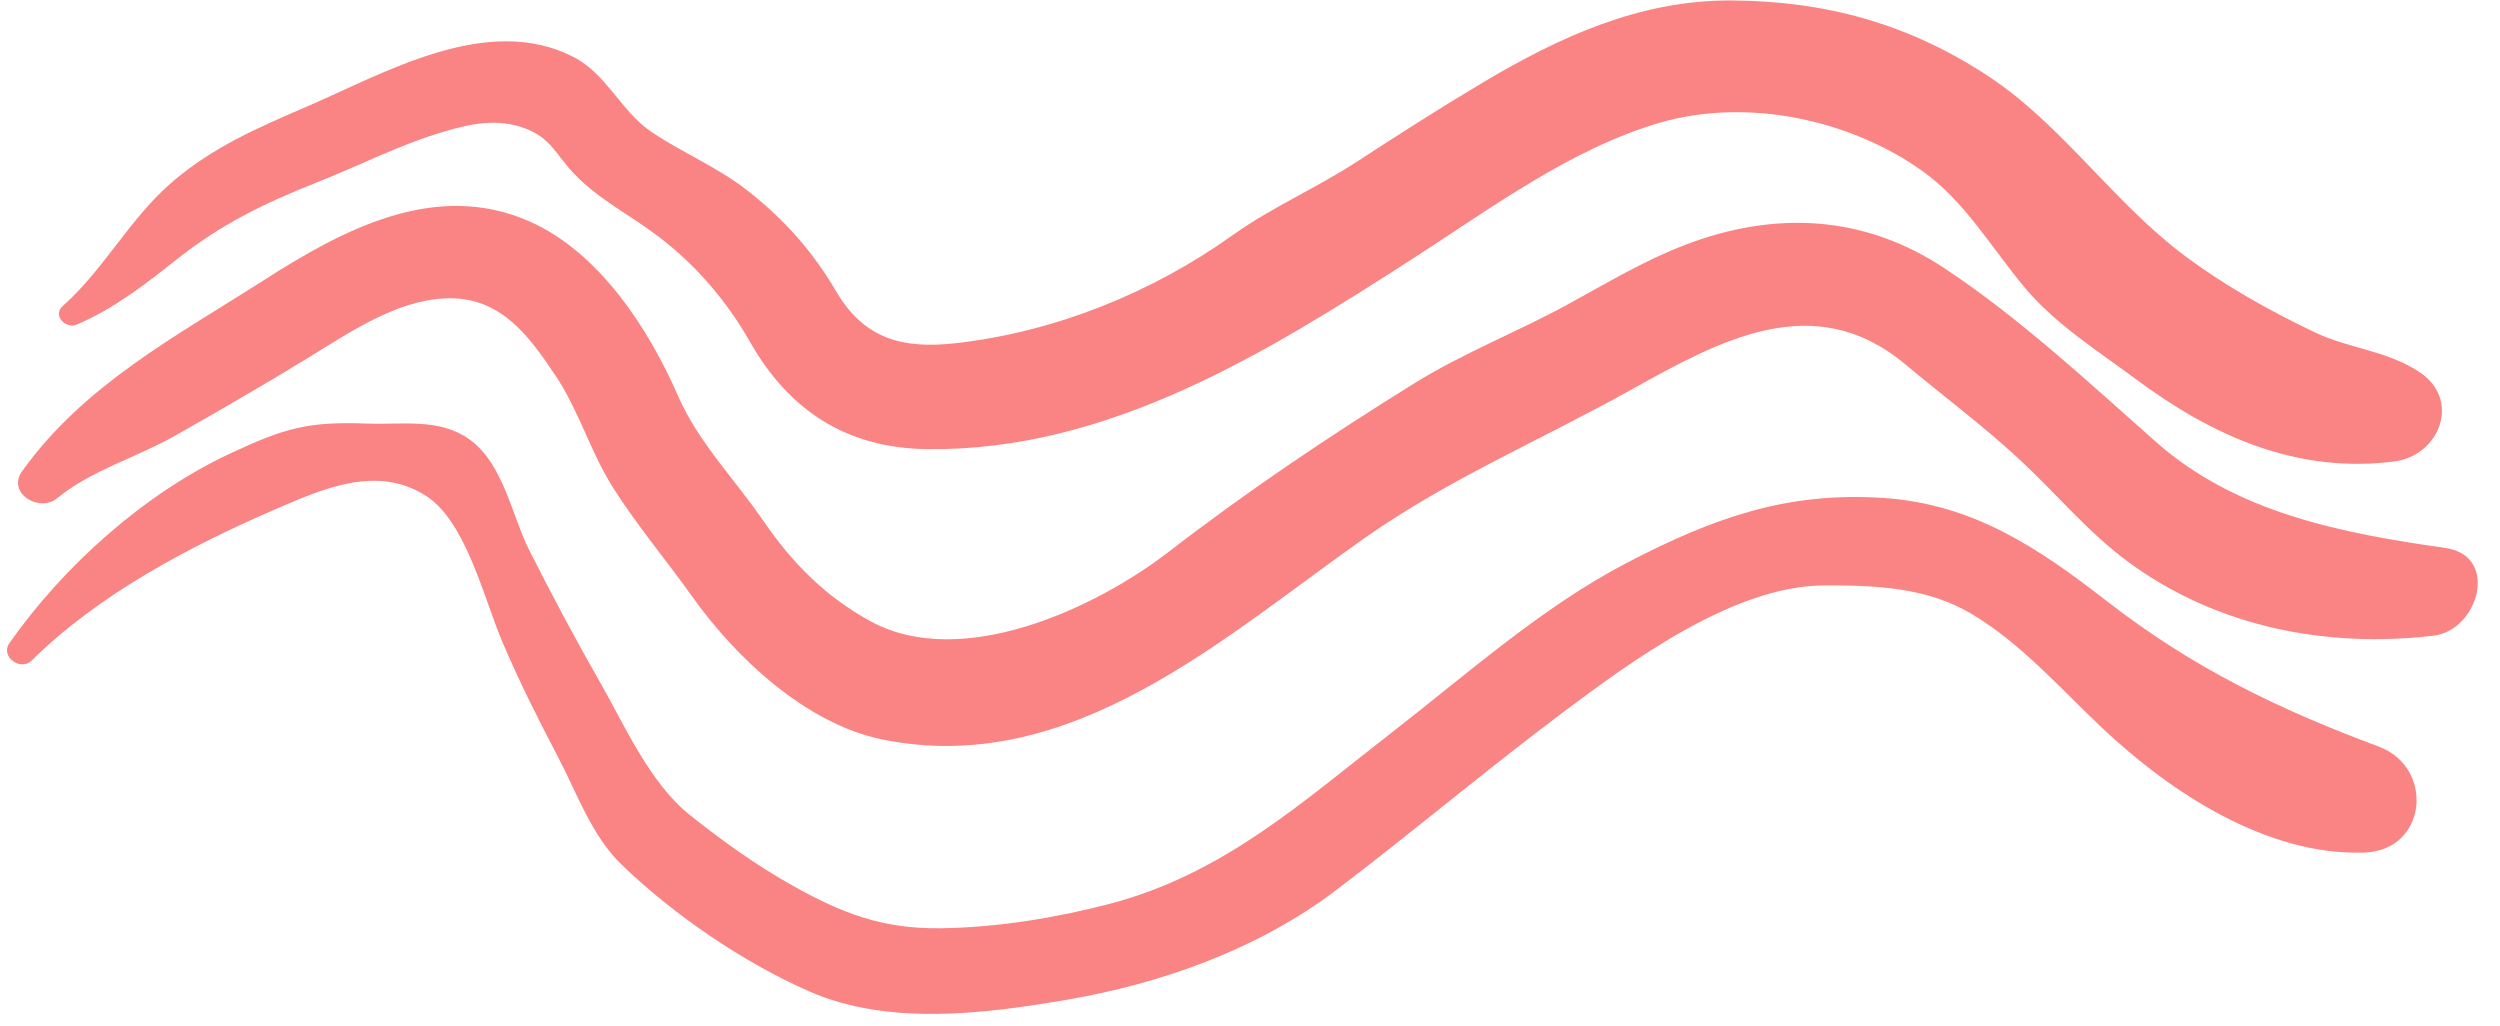 <?xml version="1.0" encoding="UTF-8"?><svg xmlns="http://www.w3.org/2000/svg" xmlns:xlink="http://www.w3.org/1999/xlink" height="747.5" preserveAspectRatio="xMidYMid meet" version="1.0" viewBox="-5.1 0.5 1821.3 747.5" width="1821.3" zoomAndPan="magnify"><g fill="#fa8483" id="change1_1"><path d="M 51.074 236.863 C 78.629 224.988 101.148 207.262 124.547 188.777 C 156.453 163.574 187.941 148.355 225.547 133.477 C 256.543 121.211 286.465 105.742 318.512 96.336 C 338.535 90.457 357.379 86.535 377.43 94.023 C 396.449 101.121 399.832 113.281 413.559 127.539 C 431.129 145.789 453.844 157.125 473.855 172.258 C 501.781 193.379 524.176 219.523 541.355 249.668 C 569.859 299.691 611.598 326.922 670.191 327.695 C 802.195 329.441 917.672 257.438 1024.254 188.84 C 1080.289 152.777 1139.629 108.59 1204.363 89.84 C 1267.629 71.512 1342.559 87.43 1395.41 125.102 C 1426.703 147.406 1445.906 181.441 1470.375 210.496 C 1492.68 236.98 1523.426 256.273 1551.043 276.793 C 1607.438 318.695 1668.652 345.621 1738.996 336.711 C 1772.492 332.465 1788.469 291.309 1756.781 271.027 C 1732.895 255.738 1706.145 254.402 1681.543 242.73 C 1648.277 226.938 1615.359 208.449 1586 186.445 C 1534.648 147.961 1497.234 91.566 1443.82 56.266 C 1385.91 17.996 1325.277 1.137 1255.879 0.832 C 1189.594 0.547 1131.156 27.289 1075.121 60.652 C 1044 79.176 1013.469 98.719 983.125 118.48 C 953.867 137.531 921.188 151.625 892.996 171.762 C 834.227 213.73 763.484 242.406 690.988 250.543 C 652.508 254.859 624.492 247.48 604.184 212.941 C 587.004 183.719 566.699 160.789 539.941 139.711 C 517.848 122.309 492.859 112.262 469.828 96.832 C 447.262 81.715 437.098 54.527 412.668 41.98 C 349.922 9.762 275.199 53.676 218.32 78.207 C 183.125 93.387 150.914 107.219 121.297 132.266 C 89.637 159.039 71.414 196.066 40.672 223.383 C 32.762 230.406 42.84 240.414 51.074 236.863" fill="inherit"/><path d="M 36.641 363.375 C 60.867 343.402 94.688 333.598 122.23 318.043 C 155.055 299.504 187.594 280.594 219.766 260.93 C 249.605 242.688 283.355 219.391 319.484 217.859 C 359.051 216.18 379.934 244.68 399.488 273.938 C 416.914 300.004 424.977 329.699 441.566 355.871 C 458.754 383 480.438 408.734 499.141 435.043 C 530.879 479.695 581.965 527.699 637.438 539.145 C 775.199 567.57 887.184 463.918 989.629 392.074 C 1050.598 349.309 1117.828 320.852 1182.418 284.883 C 1247.625 248.57 1316.238 210.238 1382.805 265.816 C 1410.047 288.562 1439.543 310.652 1465.59 334.703 C 1492.855 359.867 1515.98 388.418 1546.148 410.445 C 1610.816 457.66 1690.051 472.672 1767.781 463.621 C 1800.414 459.82 1816.16 405.395 1776.438 399.711 C 1701.047 388.93 1624.465 374.445 1565.641 322.5 C 1515.98 278.645 1466.992 232.758 1411.547 195.977 C 1352.777 156.988 1288.023 153.922 1222.746 178.812 C 1192.391 190.387 1164.926 207.09 1136.512 222.566 C 1099.676 242.633 1060.875 257.637 1025.164 279.805 C 963.598 318.031 903.797 358.137 846.383 402.469 C 792.805 443.84 695.551 489.016 629.516 453.309 C 596.5 435.453 571.91 410.543 550.887 379.781 C 530.125 349.398 503.648 322.816 488.902 289.023 C 467.445 239.848 431.348 184.098 380.496 161.727 C 311.883 131.547 244.461 167.934 186.918 204.734 C 122.766 245.77 56.328 280.637 11.09 343.66 C -0.445 359.734 23.453 374.246 36.641 363.375" fill="inherit"/><path d="M 18.082 481.641 C 66.395 433.77 132.672 398.734 194.562 371.914 C 230.953 356.145 269.977 338.824 305.664 362.016 C 334.422 380.707 347.496 436.664 360.996 468.398 C 373.047 496.727 386.773 524.086 401.098 551.32 C 415.145 578.031 425.824 609.277 447.848 630.512 C 485.664 666.977 536.09 701.488 584.207 722.637 C 642 748.043 711.547 739.16 771.836 728.883 C 840.84 717.113 911.438 692.023 967.734 649.383 C 1024.02 606.762 1078 561.043 1134.621 518.664 C 1185.016 480.945 1258.414 427.301 1323.586 427.012 C 1361.359 426.848 1399.004 428.258 1432.121 448.246 C 1467.734 469.738 1496.07 502.215 1526.062 530.551 C 1575.902 577.625 1646.262 624.062 1717.383 621.617 C 1763.262 620.043 1768.762 559.633 1727.832 544.398 C 1654.879 517.234 1592.406 487.047 1530.273 438.816 C 1479.793 399.625 1432.59 367.742 1367.297 363.297 C 1296.59 358.48 1242.832 377.934 1180.457 410.34 C 1118.824 442.359 1064.09 491.246 1009.43 533.672 C 943.34 584.965 886.082 637.477 802.504 659.176 C 763.082 669.41 721.23 676.152 680.5 676.746 C 637.879 677.363 608.422 665.918 572.121 645.578 C 546.082 630.996 521.188 613.121 497.773 594.496 C 468.102 570.895 450.242 529.27 431.348 496.285 C 413.566 465.234 396.73 433.449 380.566 401.535 C 367.828 376.391 361.672 338.227 336.898 320.594 C 314.832 304.883 287.875 310.02 262.629 309.082 C 218.996 307.461 202.379 312.316 162.602 330.859 C 100.246 359.922 41.094 412.883 1.762 469.047 C -5.133 478.887 9.887 489.758 18.082 481.641" fill="inherit"/></g></svg>